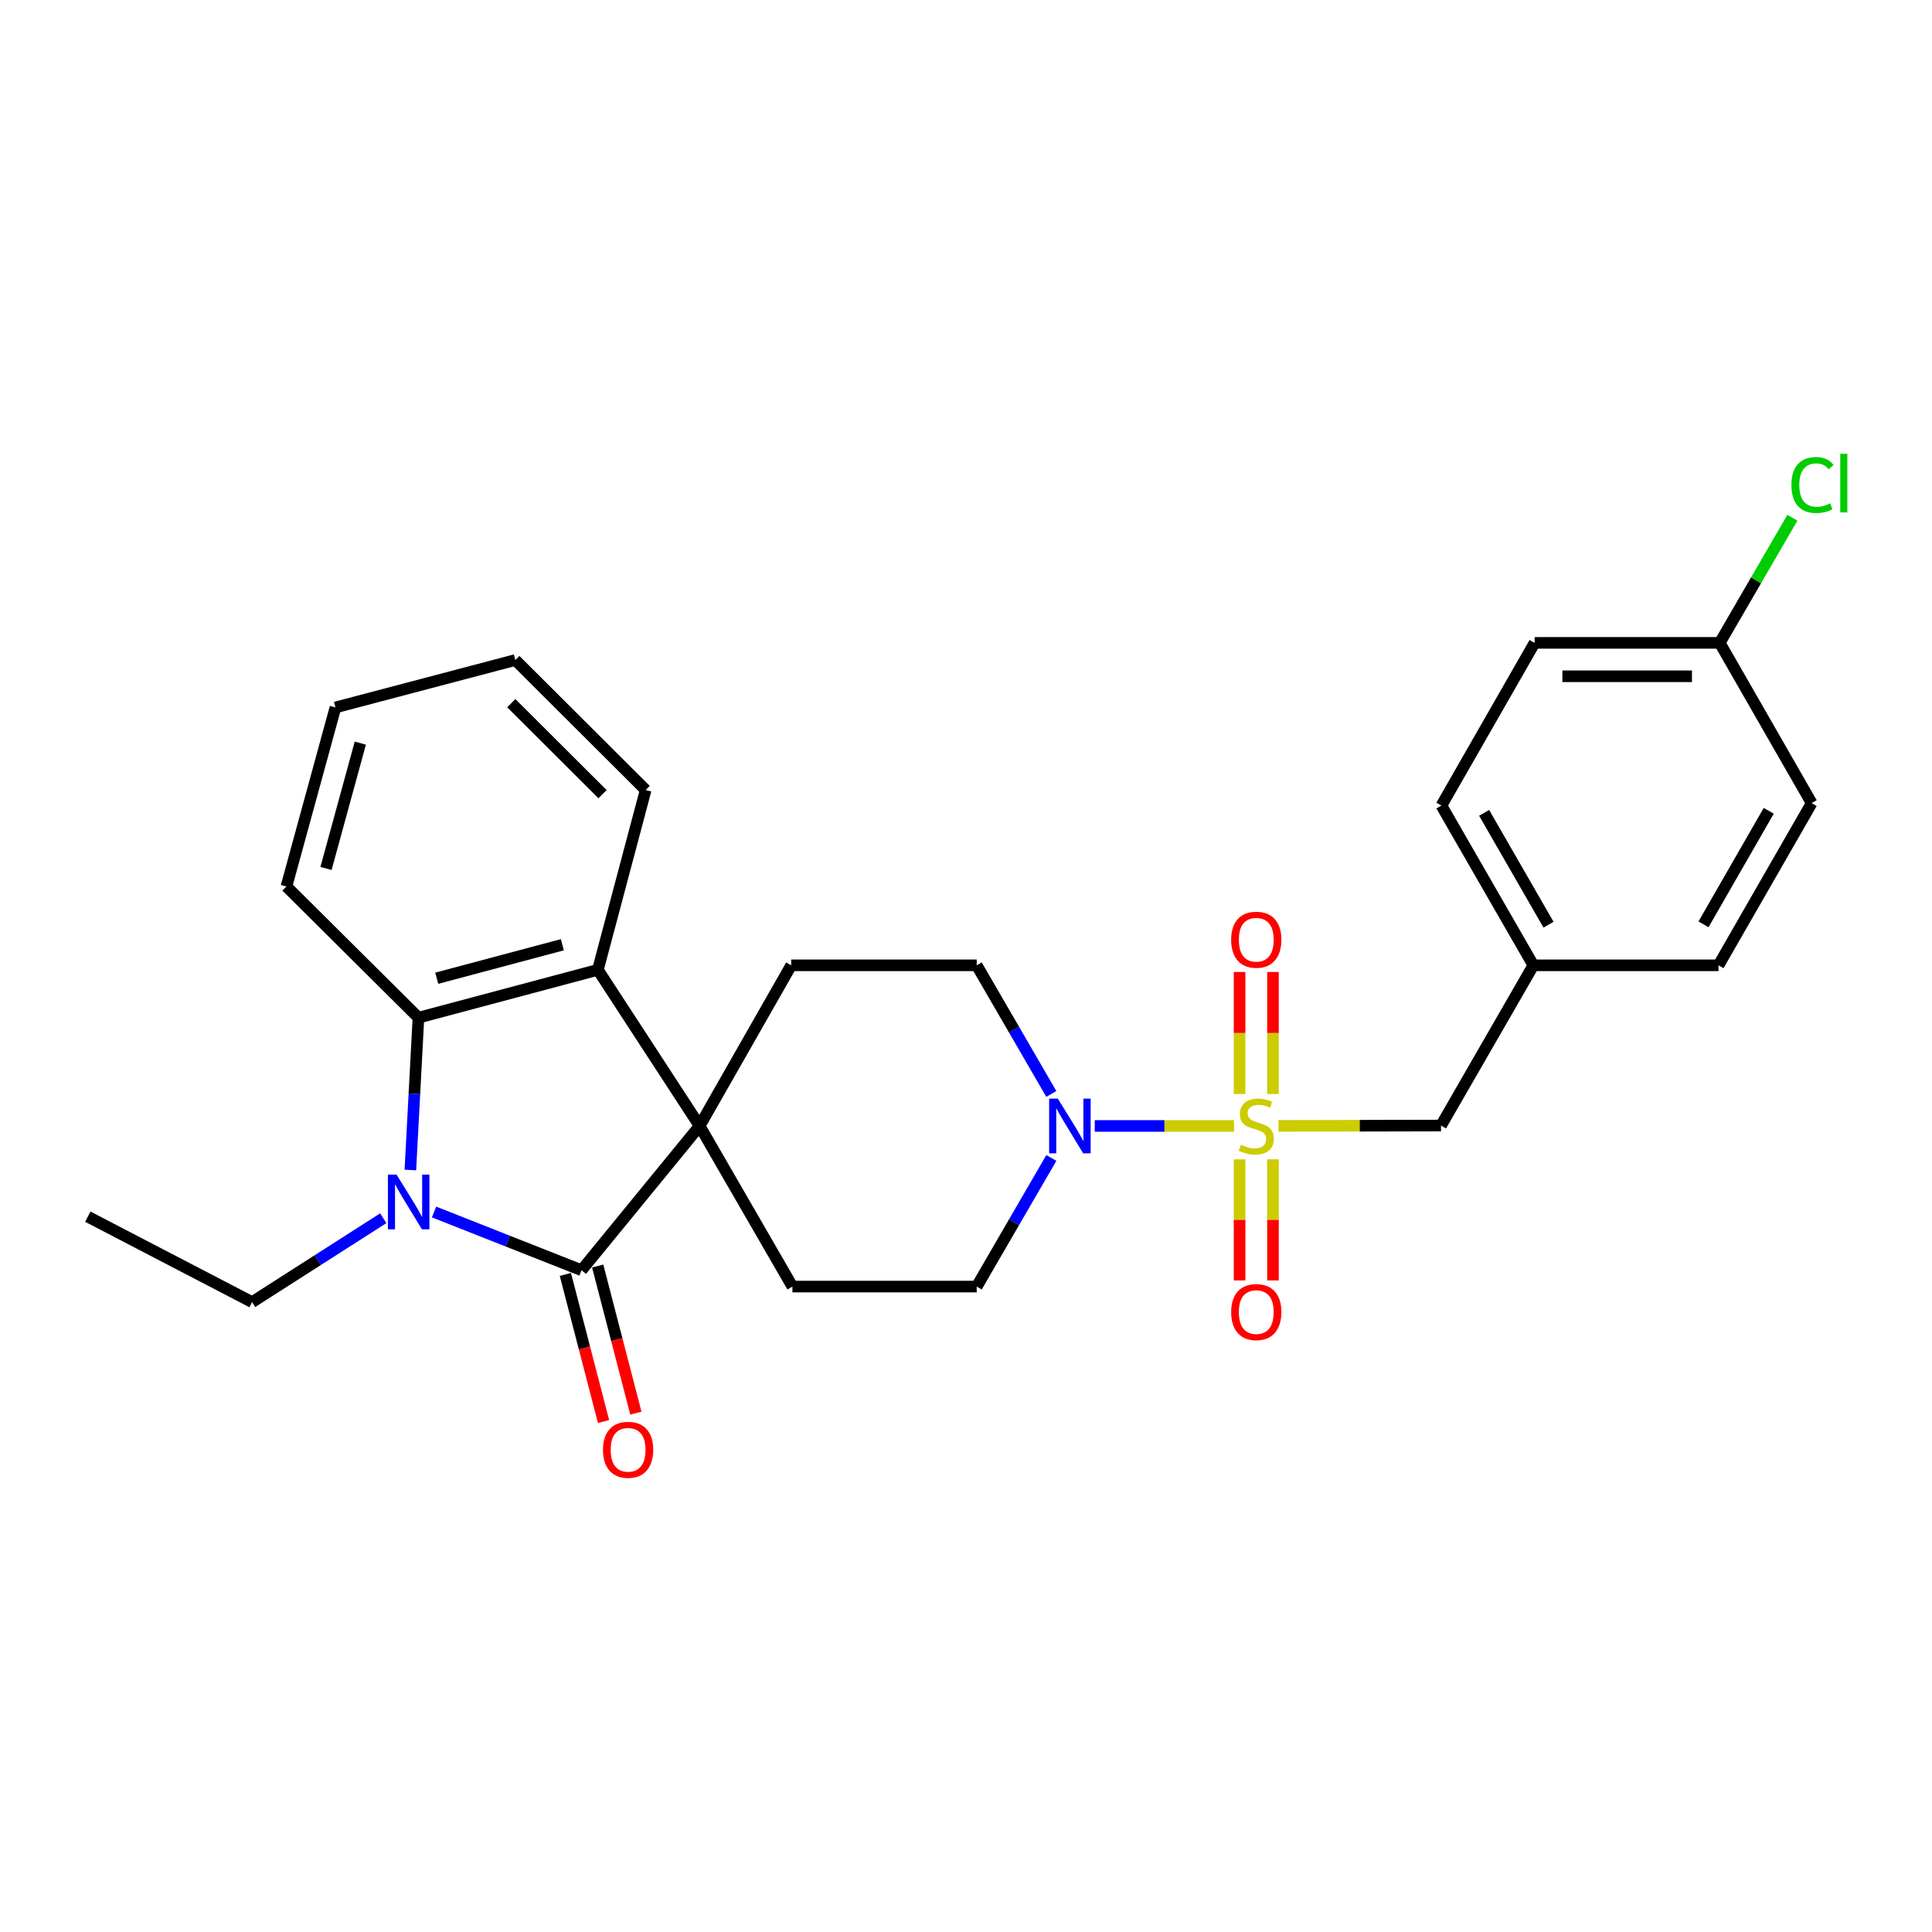 <?xml version='1.0' encoding='iso-8859-1'?>
<svg version='1.1' baseProfile='full'
              xmlns='http://www.w3.org/2000/svg'
                      xmlns:rdkit='http://www.rdkit.org/xml'
                      xmlns:xlink='http://www.w3.org/1999/xlink'
                  xml:space='preserve'
width='1000px' height='1000px' viewBox='0 0 1000 1000'>
<!-- END OF HEADER -->
<rect style='opacity:1.0;fill:#FFFFFF;stroke:none' width='1000' height='1000' x='0' y='0'> </rect>
<path class='bond-4' d='M 638.752,582.792 L 602.695,582.792' style='fill:none;fill-rule:evenodd;stroke:#CCCC00;stroke-width:6px;stroke-linecap:butt;stroke-linejoin:miter;stroke-opacity:1' />
<path class='bond-4' d='M 602.695,582.792 L 566.639,582.792' style='fill:none;fill-rule:evenodd;stroke:#0000FF;stroke-width:6px;stroke-linecap:butt;stroke-linejoin:miter;stroke-opacity:1' />
<path class='bond-8' d='M 661.714,582.766 L 703.795,582.673' style='fill:none;fill-rule:evenodd;stroke:#CCCC00;stroke-width:6px;stroke-linecap:butt;stroke-linejoin:miter;stroke-opacity:1' />
<path class='bond-8' d='M 703.795,582.673 L 745.876,582.58' style='fill:none;fill-rule:evenodd;stroke:#000000;stroke-width:6px;stroke-linecap:butt;stroke-linejoin:miter;stroke-opacity:1' />
<path class='bond-9' d='M 658.887,566.26 L 658.887,534.671' style='fill:none;fill-rule:evenodd;stroke:#CCCC00;stroke-width:6px;stroke-linecap:butt;stroke-linejoin:miter;stroke-opacity:1' />
<path class='bond-9' d='M 658.887,534.671 L 658.887,503.082' style='fill:none;fill-rule:evenodd;stroke:#FF0000;stroke-width:6px;stroke-linecap:butt;stroke-linejoin:miter;stroke-opacity:1' />
<path class='bond-9' d='M 641.6,566.26 L 641.6,534.671' style='fill:none;fill-rule:evenodd;stroke:#CCCC00;stroke-width:6px;stroke-linecap:butt;stroke-linejoin:miter;stroke-opacity:1' />
<path class='bond-9' d='M 641.6,534.671 L 641.6,503.082' style='fill:none;fill-rule:evenodd;stroke:#FF0000;stroke-width:6px;stroke-linecap:butt;stroke-linejoin:miter;stroke-opacity:1' />
<path class='bond-10' d='M 641.6,600.078 L 641.6,631.416' style='fill:none;fill-rule:evenodd;stroke:#CCCC00;stroke-width:6px;stroke-linecap:butt;stroke-linejoin:miter;stroke-opacity:1' />
<path class='bond-10' d='M 641.6,631.416 L 641.6,662.755' style='fill:none;fill-rule:evenodd;stroke:#FF0000;stroke-width:6px;stroke-linecap:butt;stroke-linejoin:miter;stroke-opacity:1' />
<path class='bond-10' d='M 658.887,600.078 L 658.887,631.416' style='fill:none;fill-rule:evenodd;stroke:#CCCC00;stroke-width:6px;stroke-linecap:butt;stroke-linejoin:miter;stroke-opacity:1' />
<path class='bond-10' d='M 658.887,631.416 L 658.887,662.755' style='fill:none;fill-rule:evenodd;stroke:#FF0000;stroke-width:6px;stroke-linecap:butt;stroke-linejoin:miter;stroke-opacity:1' />
<path class='bond-0' d='M 300.998,657.47 L 362.125,582.792' style='fill:none;fill-rule:evenodd;stroke:#000000;stroke-width:6px;stroke-linecap:butt;stroke-linejoin:miter;stroke-opacity:1' />
<path class='bond-2' d='M 300.998,657.47 L 262.832,642.399' style='fill:none;fill-rule:evenodd;stroke:#000000;stroke-width:6px;stroke-linecap:butt;stroke-linejoin:miter;stroke-opacity:1' />
<path class='bond-2' d='M 262.832,642.399 L 224.666,627.328' style='fill:none;fill-rule:evenodd;stroke:#0000FF;stroke-width:6px;stroke-linecap:butt;stroke-linejoin:miter;stroke-opacity:1' />
<path class='bond-11' d='M 292.632,659.641 L 302.514,697.711' style='fill:none;fill-rule:evenodd;stroke:#000000;stroke-width:6px;stroke-linecap:butt;stroke-linejoin:miter;stroke-opacity:1' />
<path class='bond-11' d='M 302.514,697.711 L 312.397,735.78' style='fill:none;fill-rule:evenodd;stroke:#FF0000;stroke-width:6px;stroke-linecap:butt;stroke-linejoin:miter;stroke-opacity:1' />
<path class='bond-11' d='M 309.364,655.298 L 319.246,693.367' style='fill:none;fill-rule:evenodd;stroke:#000000;stroke-width:6px;stroke-linecap:butt;stroke-linejoin:miter;stroke-opacity:1' />
<path class='bond-11' d='M 319.246,693.367 L 329.129,731.437' style='fill:none;fill-rule:evenodd;stroke:#FF0000;stroke-width:6px;stroke-linecap:butt;stroke-linejoin:miter;stroke-opacity:1' />
<path class='bond-1' d='M 362.125,582.792 L 409.519,499.643' style='fill:none;fill-rule:evenodd;stroke:#000000;stroke-width:6px;stroke-linecap:butt;stroke-linejoin:miter;stroke-opacity:1' />
<path class='bond-5' d='M 362.125,582.792 L 309.458,501.987' style='fill:none;fill-rule:evenodd;stroke:#000000;stroke-width:6px;stroke-linecap:butt;stroke-linejoin:miter;stroke-opacity:1' />
<path class='bond-27' d='M 362.125,582.792 L 410.153,665.93' style='fill:none;fill-rule:evenodd;stroke:#000000;stroke-width:6px;stroke-linecap:butt;stroke-linejoin:miter;stroke-opacity:1' />
<path class='bond-14' d='M 198.376,630.548 L 164.435,652.263' style='fill:none;fill-rule:evenodd;stroke:#0000FF;stroke-width:6px;stroke-linecap:butt;stroke-linejoin:miter;stroke-opacity:1' />
<path class='bond-14' d='M 164.435,652.263 L 130.495,673.978' style='fill:none;fill-rule:evenodd;stroke:#000000;stroke-width:6px;stroke-linecap:butt;stroke-linejoin:miter;stroke-opacity:1' />
<path class='bond-29' d='M 212.399,605.59 L 214.49,566.167' style='fill:none;fill-rule:evenodd;stroke:#0000FF;stroke-width:6px;stroke-linecap:butt;stroke-linejoin:miter;stroke-opacity:1' />
<path class='bond-29' d='M 214.49,566.167 L 216.582,526.745' style='fill:none;fill-rule:evenodd;stroke:#000000;stroke-width:6px;stroke-linecap:butt;stroke-linejoin:miter;stroke-opacity:1' />
<path class='bond-3' d='M 216.582,526.745 L 309.458,501.987' style='fill:none;fill-rule:evenodd;stroke:#000000;stroke-width:6px;stroke-linecap:butt;stroke-linejoin:miter;stroke-opacity:1' />
<path class='bond-3' d='M 226.061,506.328 L 291.074,488.997' style='fill:none;fill-rule:evenodd;stroke:#000000;stroke-width:6px;stroke-linecap:butt;stroke-linejoin:miter;stroke-opacity:1' />
<path class='bond-18' d='M 216.582,526.745 L 148.261,458.838' style='fill:none;fill-rule:evenodd;stroke:#000000;stroke-width:6px;stroke-linecap:butt;stroke-linejoin:miter;stroke-opacity:1' />
<path class='bond-12' d='M 544.167,599.355 L 524.856,632.642' style='fill:none;fill-rule:evenodd;stroke:#0000FF;stroke-width:6px;stroke-linecap:butt;stroke-linejoin:miter;stroke-opacity:1' />
<path class='bond-12' d='M 524.856,632.642 L 505.545,665.93' style='fill:none;fill-rule:evenodd;stroke:#000000;stroke-width:6px;stroke-linecap:butt;stroke-linejoin:miter;stroke-opacity:1' />
<path class='bond-13' d='M 544.168,566.229 L 524.857,532.936' style='fill:none;fill-rule:evenodd;stroke:#0000FF;stroke-width:6px;stroke-linecap:butt;stroke-linejoin:miter;stroke-opacity:1' />
<path class='bond-13' d='M 524.857,532.936 L 505.545,499.643' style='fill:none;fill-rule:evenodd;stroke:#000000;stroke-width:6px;stroke-linecap:butt;stroke-linejoin:miter;stroke-opacity:1' />
<path class='bond-19' d='M 309.458,501.987 L 334.197,408.908' style='fill:none;fill-rule:evenodd;stroke:#000000;stroke-width:6px;stroke-linecap:butt;stroke-linejoin:miter;stroke-opacity:1' />
<path class='bond-6' d='M 409.519,499.643 L 505.545,499.643' style='fill:none;fill-rule:evenodd;stroke:#000000;stroke-width:6px;stroke-linecap:butt;stroke-linejoin:miter;stroke-opacity:1' />
<path class='bond-7' d='M 410.153,665.93 L 505.545,665.93' style='fill:none;fill-rule:evenodd;stroke:#000000;stroke-width:6px;stroke-linecap:butt;stroke-linejoin:miter;stroke-opacity:1' />
<path class='bond-15' d='M 745.876,582.58 L 793.664,499.643' style='fill:none;fill-rule:evenodd;stroke:#000000;stroke-width:6px;stroke-linecap:butt;stroke-linejoin:miter;stroke-opacity:1' />
<path class='bond-24' d='M 130.495,673.978 L 45.455,629.753' style='fill:none;fill-rule:evenodd;stroke:#000000;stroke-width:6px;stroke-linecap:butt;stroke-linejoin:miter;stroke-opacity:1' />
<path class='bond-20' d='M 793.664,499.643 L 889.489,499.643' style='fill:none;fill-rule:evenodd;stroke:#000000;stroke-width:6px;stroke-linecap:butt;stroke-linejoin:miter;stroke-opacity:1' />
<path class='bond-21' d='M 793.664,499.643 L 746.068,416.956' style='fill:none;fill-rule:evenodd;stroke:#000000;stroke-width:6px;stroke-linecap:butt;stroke-linejoin:miter;stroke-opacity:1' />
<path class='bond-21' d='M 801.507,478.617 L 768.19,420.736' style='fill:none;fill-rule:evenodd;stroke:#000000;stroke-width:6px;stroke-linecap:butt;stroke-linejoin:miter;stroke-opacity:1' />
<path class='bond-16' d='M 890.133,332.751 L 794.307,332.751' style='fill:none;fill-rule:evenodd;stroke:#000000;stroke-width:6px;stroke-linecap:butt;stroke-linejoin:miter;stroke-opacity:1' />
<path class='bond-16' d='M 875.759,350.038 L 808.681,350.038' style='fill:none;fill-rule:evenodd;stroke:#000000;stroke-width:6px;stroke-linecap:butt;stroke-linejoin:miter;stroke-opacity:1' />
<path class='bond-17' d='M 890.133,332.751 L 908.936,300.368' style='fill:none;fill-rule:evenodd;stroke:#000000;stroke-width:6px;stroke-linecap:butt;stroke-linejoin:miter;stroke-opacity:1' />
<path class='bond-17' d='M 908.936,300.368 L 927.739,267.985' style='fill:none;fill-rule:evenodd;stroke:#00CC00;stroke-width:6px;stroke-linecap:butt;stroke-linejoin:miter;stroke-opacity:1' />
<path class='bond-28' d='M 890.133,332.751 L 937.719,415.688' style='fill:none;fill-rule:evenodd;stroke:#000000;stroke-width:6px;stroke-linecap:butt;stroke-linejoin:miter;stroke-opacity:1' />
<path class='bond-30' d='M 148.261,458.838 L 173.634,366.172' style='fill:none;fill-rule:evenodd;stroke:#000000;stroke-width:6px;stroke-linecap:butt;stroke-linejoin:miter;stroke-opacity:1' />
<path class='bond-30' d='M 168.74,449.503 L 186.501,384.637' style='fill:none;fill-rule:evenodd;stroke:#000000;stroke-width:6px;stroke-linecap:butt;stroke-linejoin:miter;stroke-opacity:1' />
<path class='bond-25' d='M 334.197,408.908 L 266.732,341.635' style='fill:none;fill-rule:evenodd;stroke:#000000;stroke-width:6px;stroke-linecap:butt;stroke-linejoin:miter;stroke-opacity:1' />
<path class='bond-25' d='M 311.872,411.058 L 264.646,363.967' style='fill:none;fill-rule:evenodd;stroke:#000000;stroke-width:6px;stroke-linecap:butt;stroke-linejoin:miter;stroke-opacity:1' />
<path class='bond-22' d='M 889.489,499.643 L 937.719,415.688' style='fill:none;fill-rule:evenodd;stroke:#000000;stroke-width:6px;stroke-linecap:butt;stroke-linejoin:miter;stroke-opacity:1' />
<path class='bond-22' d='M 881.734,478.439 L 915.495,419.671' style='fill:none;fill-rule:evenodd;stroke:#000000;stroke-width:6px;stroke-linecap:butt;stroke-linejoin:miter;stroke-opacity:1' />
<path class='bond-23' d='M 746.068,416.956 L 794.307,332.751' style='fill:none;fill-rule:evenodd;stroke:#000000;stroke-width:6px;stroke-linecap:butt;stroke-linejoin:miter;stroke-opacity:1' />
<path class='bond-26' d='M 266.732,341.635 L 173.634,366.172' style='fill:none;fill-rule:evenodd;stroke:#000000;stroke-width:6px;stroke-linecap:butt;stroke-linejoin:miter;stroke-opacity:1' />
<path  class='atom-0' d='M 642.243 592.512
Q 642.563 592.632, 643.883 593.192
Q 645.203 593.752, 646.643 594.112
Q 648.123 594.432, 649.563 594.432
Q 652.243 594.432, 653.803 593.152
Q 655.363 591.832, 655.363 589.552
Q 655.363 587.992, 654.563 587.032
Q 653.803 586.072, 652.603 585.552
Q 651.403 585.032, 649.403 584.432
Q 646.883 583.672, 645.363 582.952
Q 643.883 582.232, 642.803 580.712
Q 641.763 579.192, 641.763 576.632
Q 641.763 573.072, 644.163 570.872
Q 646.603 568.672, 651.403 568.672
Q 654.683 568.672, 658.403 570.232
L 657.483 573.312
Q 654.083 571.912, 651.523 571.912
Q 648.763 571.912, 647.243 573.072
Q 645.723 574.192, 645.763 576.152
Q 645.763 577.672, 646.523 578.592
Q 647.323 579.512, 648.443 580.032
Q 649.603 580.552, 651.523 581.152
Q 654.083 581.952, 655.603 582.752
Q 657.123 583.552, 658.203 585.192
Q 659.323 586.792, 659.323 589.552
Q 659.323 593.472, 656.683 595.592
Q 654.083 597.672, 649.723 597.672
Q 647.203 597.672, 645.283 597.112
Q 643.403 596.592, 641.163 595.672
L 642.243 592.512
' fill='#CCCC00'/>
<path  class='atom-3' d='M 205.261 607.978
L 214.541 622.978
Q 215.461 624.458, 216.941 627.138
Q 218.421 629.818, 218.501 629.978
L 218.501 607.978
L 222.261 607.978
L 222.261 636.298
L 218.381 636.298
L 208.421 619.898
Q 207.261 617.978, 206.021 615.778
Q 204.821 613.578, 204.461 612.898
L 204.461 636.298
L 200.781 636.298
L 200.781 607.978
L 205.261 607.978
' fill='#0000FF'/>
<path  class='atom-5' d='M 547.515 568.632
L 556.795 583.632
Q 557.715 585.112, 559.195 587.792
Q 560.675 590.472, 560.755 590.632
L 560.755 568.632
L 564.515 568.632
L 564.515 596.952
L 560.635 596.952
L 550.675 580.552
Q 549.515 578.632, 548.275 576.432
Q 547.075 574.232, 546.715 573.552
L 546.715 596.952
L 543.035 596.952
L 543.035 568.632
L 547.515 568.632
' fill='#0000FF'/>
<path  class='atom-10' d='M 637.243 486.403
Q 637.243 479.603, 640.603 475.803
Q 643.963 472.003, 650.243 472.003
Q 656.523 472.003, 659.883 475.803
Q 663.243 479.603, 663.243 486.403
Q 663.243 493.283, 659.843 497.203
Q 656.443 501.083, 650.243 501.083
Q 644.003 501.083, 640.603 497.203
Q 637.243 493.323, 637.243 486.403
M 650.243 497.883
Q 654.563 497.883, 656.883 495.003
Q 659.243 492.083, 659.243 486.403
Q 659.243 480.843, 656.883 478.043
Q 654.563 475.203, 650.243 475.203
Q 645.923 475.203, 643.563 478.003
Q 641.243 480.803, 641.243 486.403
Q 641.243 492.123, 643.563 495.003
Q 645.923 497.883, 650.243 497.883
' fill='#FF0000'/>
<path  class='atom-11' d='M 637.243 679.129
Q 637.243 672.329, 640.603 668.529
Q 643.963 664.729, 650.243 664.729
Q 656.523 664.729, 659.883 668.529
Q 663.243 672.329, 663.243 679.129
Q 663.243 686.009, 659.843 689.929
Q 656.443 693.809, 650.243 693.809
Q 644.003 693.809, 640.603 689.929
Q 637.243 686.049, 637.243 679.129
M 650.243 690.609
Q 654.563 690.609, 656.883 687.729
Q 659.243 684.809, 659.243 679.129
Q 659.243 673.569, 656.883 670.769
Q 654.563 667.929, 650.243 667.929
Q 645.923 667.929, 643.563 670.729
Q 641.243 673.529, 641.243 679.129
Q 641.243 684.849, 643.563 687.729
Q 645.923 690.609, 650.243 690.609
' fill='#FF0000'/>
<path  class='atom-12' d='M 312.103 750.407
Q 312.103 743.607, 315.463 739.807
Q 318.823 736.007, 325.103 736.007
Q 331.383 736.007, 334.743 739.807
Q 338.103 743.607, 338.103 750.407
Q 338.103 757.287, 334.703 761.207
Q 331.303 765.087, 325.103 765.087
Q 318.863 765.087, 315.463 761.207
Q 312.103 757.327, 312.103 750.407
M 325.103 761.887
Q 329.423 761.887, 331.743 759.007
Q 334.103 756.087, 334.103 750.407
Q 334.103 744.847, 331.743 742.047
Q 329.423 739.207, 325.103 739.207
Q 320.783 739.207, 318.423 742.007
Q 316.103 744.807, 316.103 750.407
Q 316.103 756.127, 318.423 759.007
Q 320.783 761.887, 325.103 761.887
' fill='#FF0000'/>
<path  class='atom-18' d='M 927.231 251.035
Q 927.231 243.995, 930.511 240.315
Q 933.831 236.595, 940.111 236.595
Q 945.951 236.595, 949.071 240.715
L 946.431 242.875
Q 944.151 239.875, 940.111 239.875
Q 935.831 239.875, 933.551 242.755
Q 931.311 245.595, 931.311 251.035
Q 931.311 256.635, 933.631 259.515
Q 935.991 262.395, 940.551 262.395
Q 943.671 262.395, 947.311 260.515
L 948.431 263.515
Q 946.951 264.475, 944.711 265.035
Q 942.471 265.595, 939.991 265.595
Q 933.831 265.595, 930.511 261.835
Q 927.231 258.075, 927.231 251.035
' fill='#00CC00'/>
<path  class='atom-18' d='M 952.511 234.875
L 956.191 234.875
L 956.191 265.235
L 952.511 265.235
L 952.511 234.875
' fill='#00CC00'/>
</svg>
